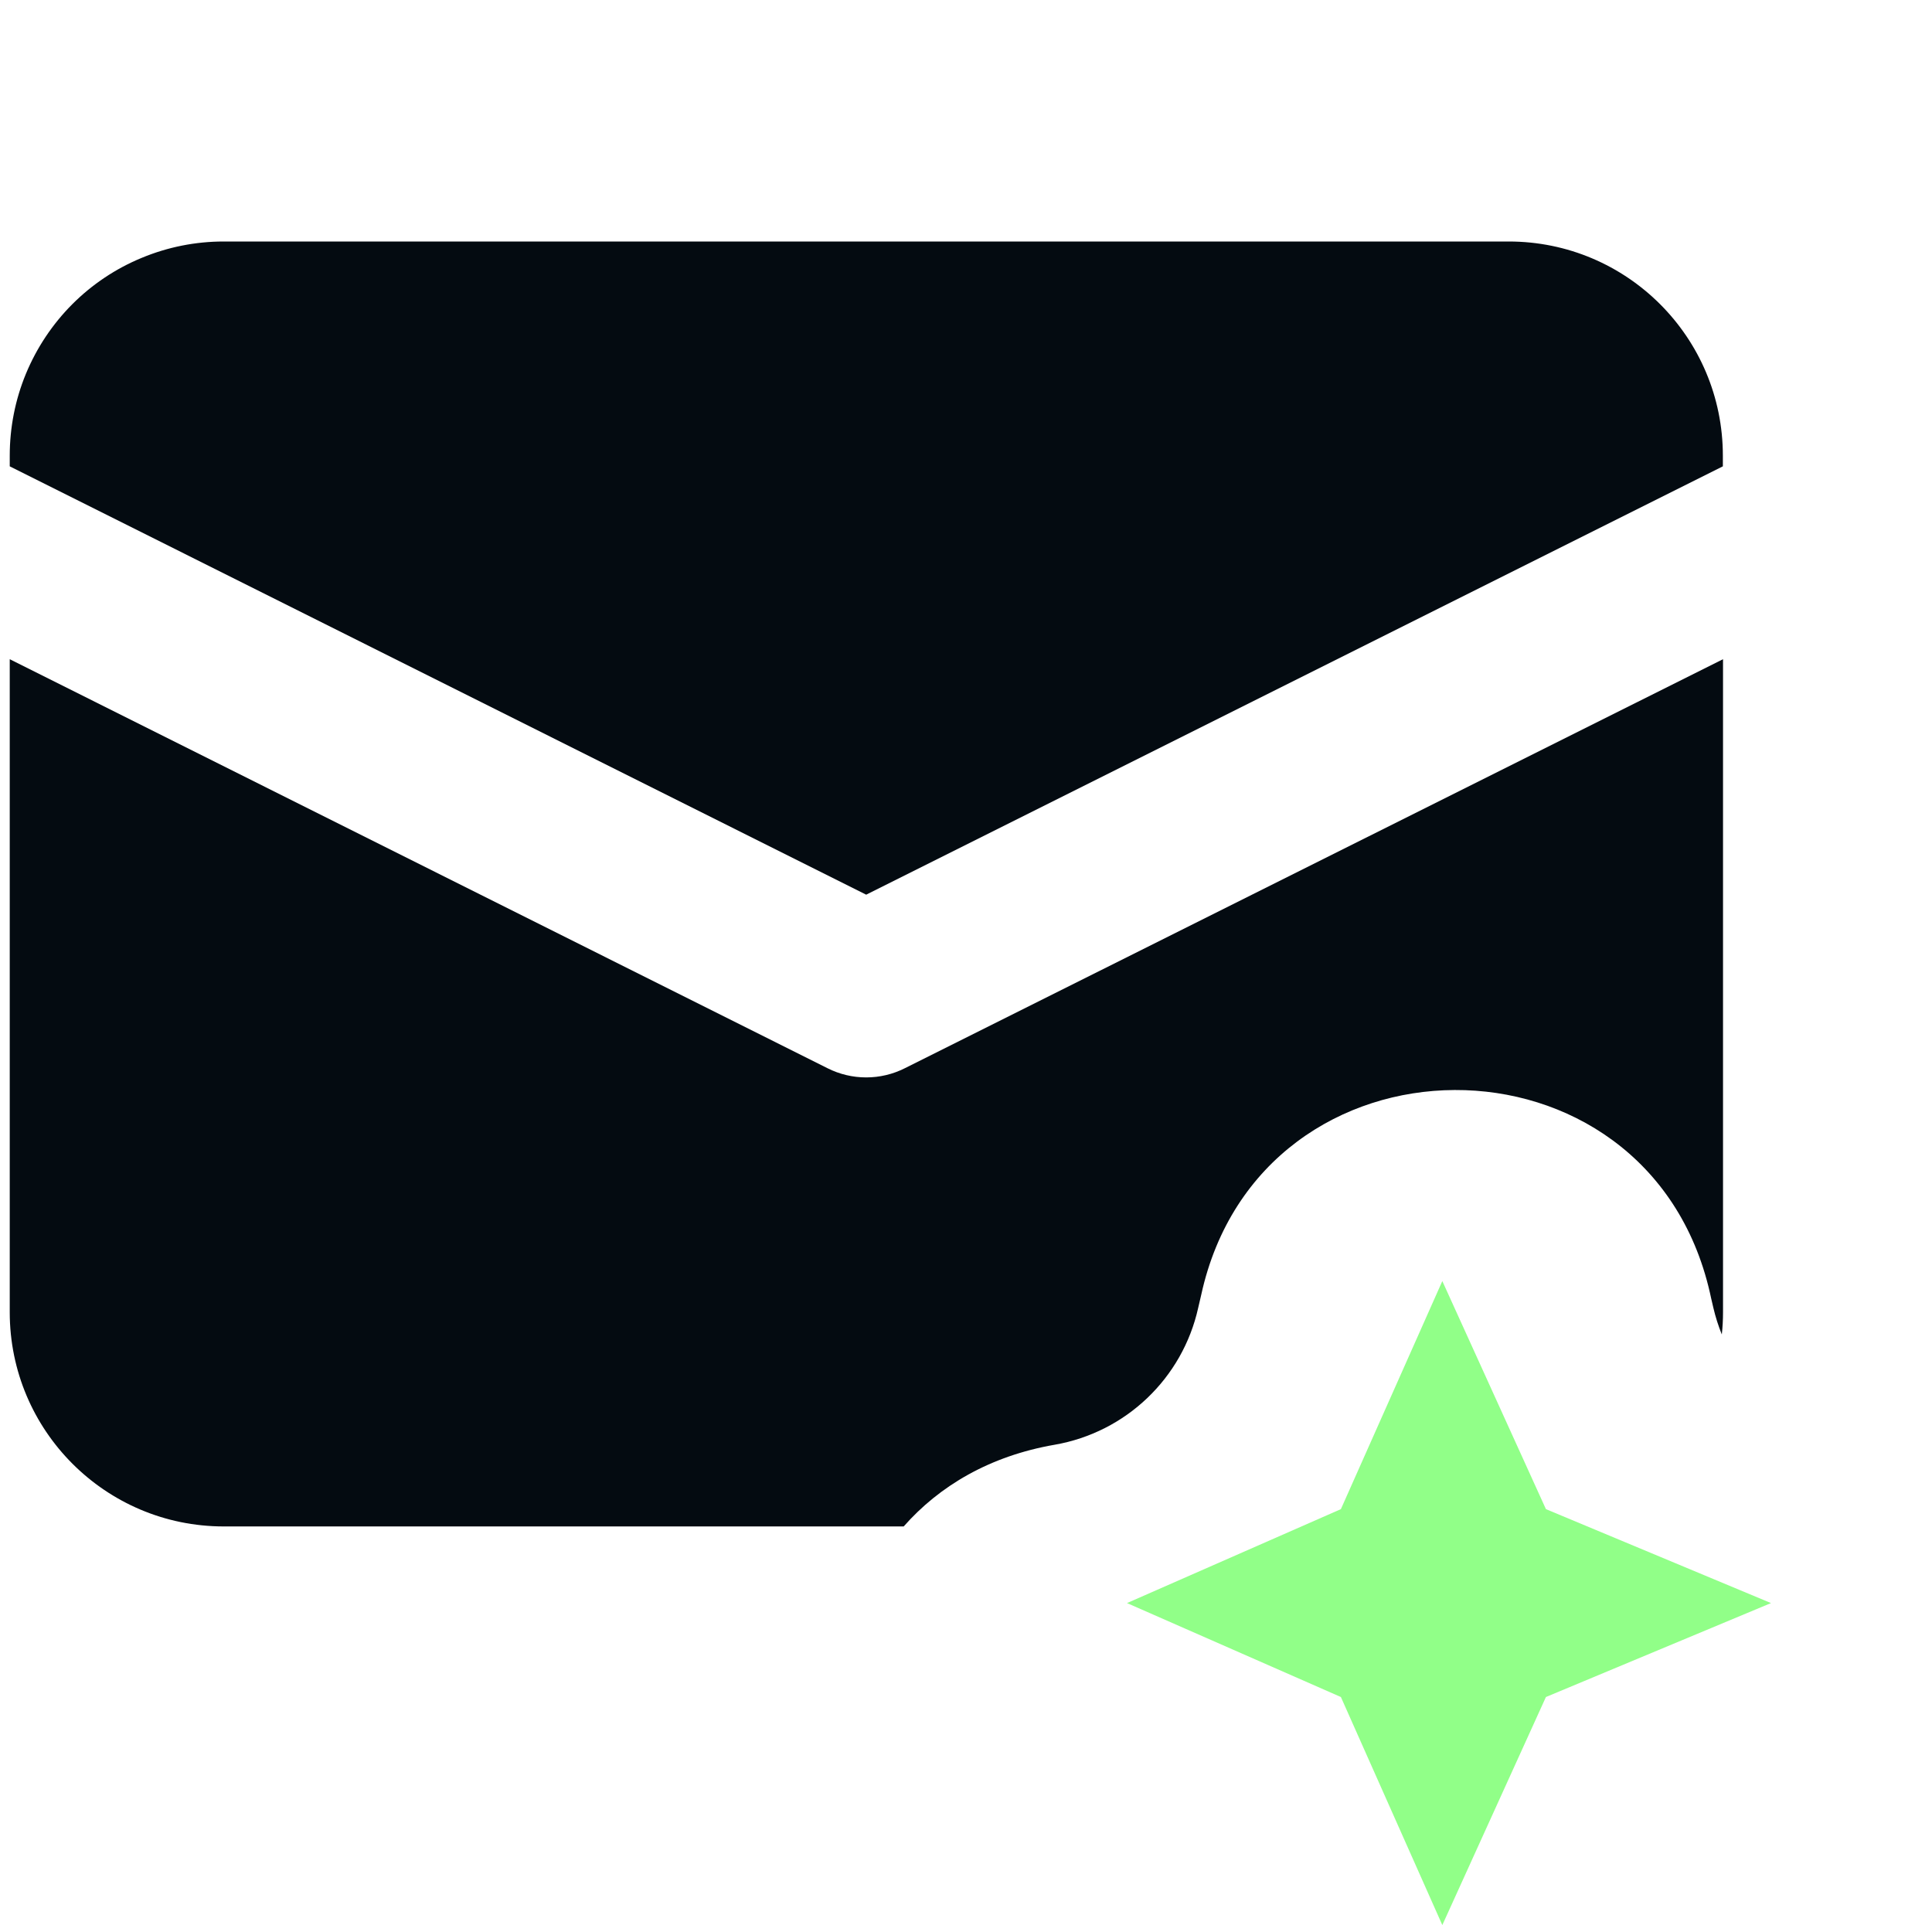 <svg width="24" height="24" viewBox="0 0 24 24" fill="none" xmlns="http://www.w3.org/2000/svg">
<path fill-rule="evenodd" clip-rule="evenodd" d="M2.778 3H18.742C20.211 3 21.402 4.191 21.402 5.661V5.793L10.76 11.114L0.121 5.793V5.661C0.121 5.311 0.189 4.965 0.322 4.643C0.456 4.32 0.651 4.027 0.898 3.779C1.145 3.532 1.438 3.336 1.761 3.203C2.083 3.069 2.429 3 2.778 3ZM0.121 8.189V16.301C0.121 17.77 1.311 18.962 2.78 18.962H11.226C11.667 18.461 12.293 18.087 13.102 17.947C13.986 17.793 14.689 17.122 14.884 16.248L14.922 16.085C15.661 12.708 20.471 12.686 21.241 16.058L21.256 16.126L21.284 16.246C21.311 16.361 21.346 16.471 21.389 16.577C21.399 16.486 21.404 16.394 21.404 16.301V8.189L11.24 13.27C11.091 13.345 10.927 13.384 10.76 13.384C10.593 13.384 10.429 13.345 10.28 13.27L0.121 8.189Z" fill="#040B11"/>
<path d="M19.204 21.081L22 19.914L19.204 18.747L17.917 15.914L16.657 18.747L14 19.914L16.657 21.081L17.917 23.914L19.204 21.081Z" fill="#91FF88"/>
</svg>
